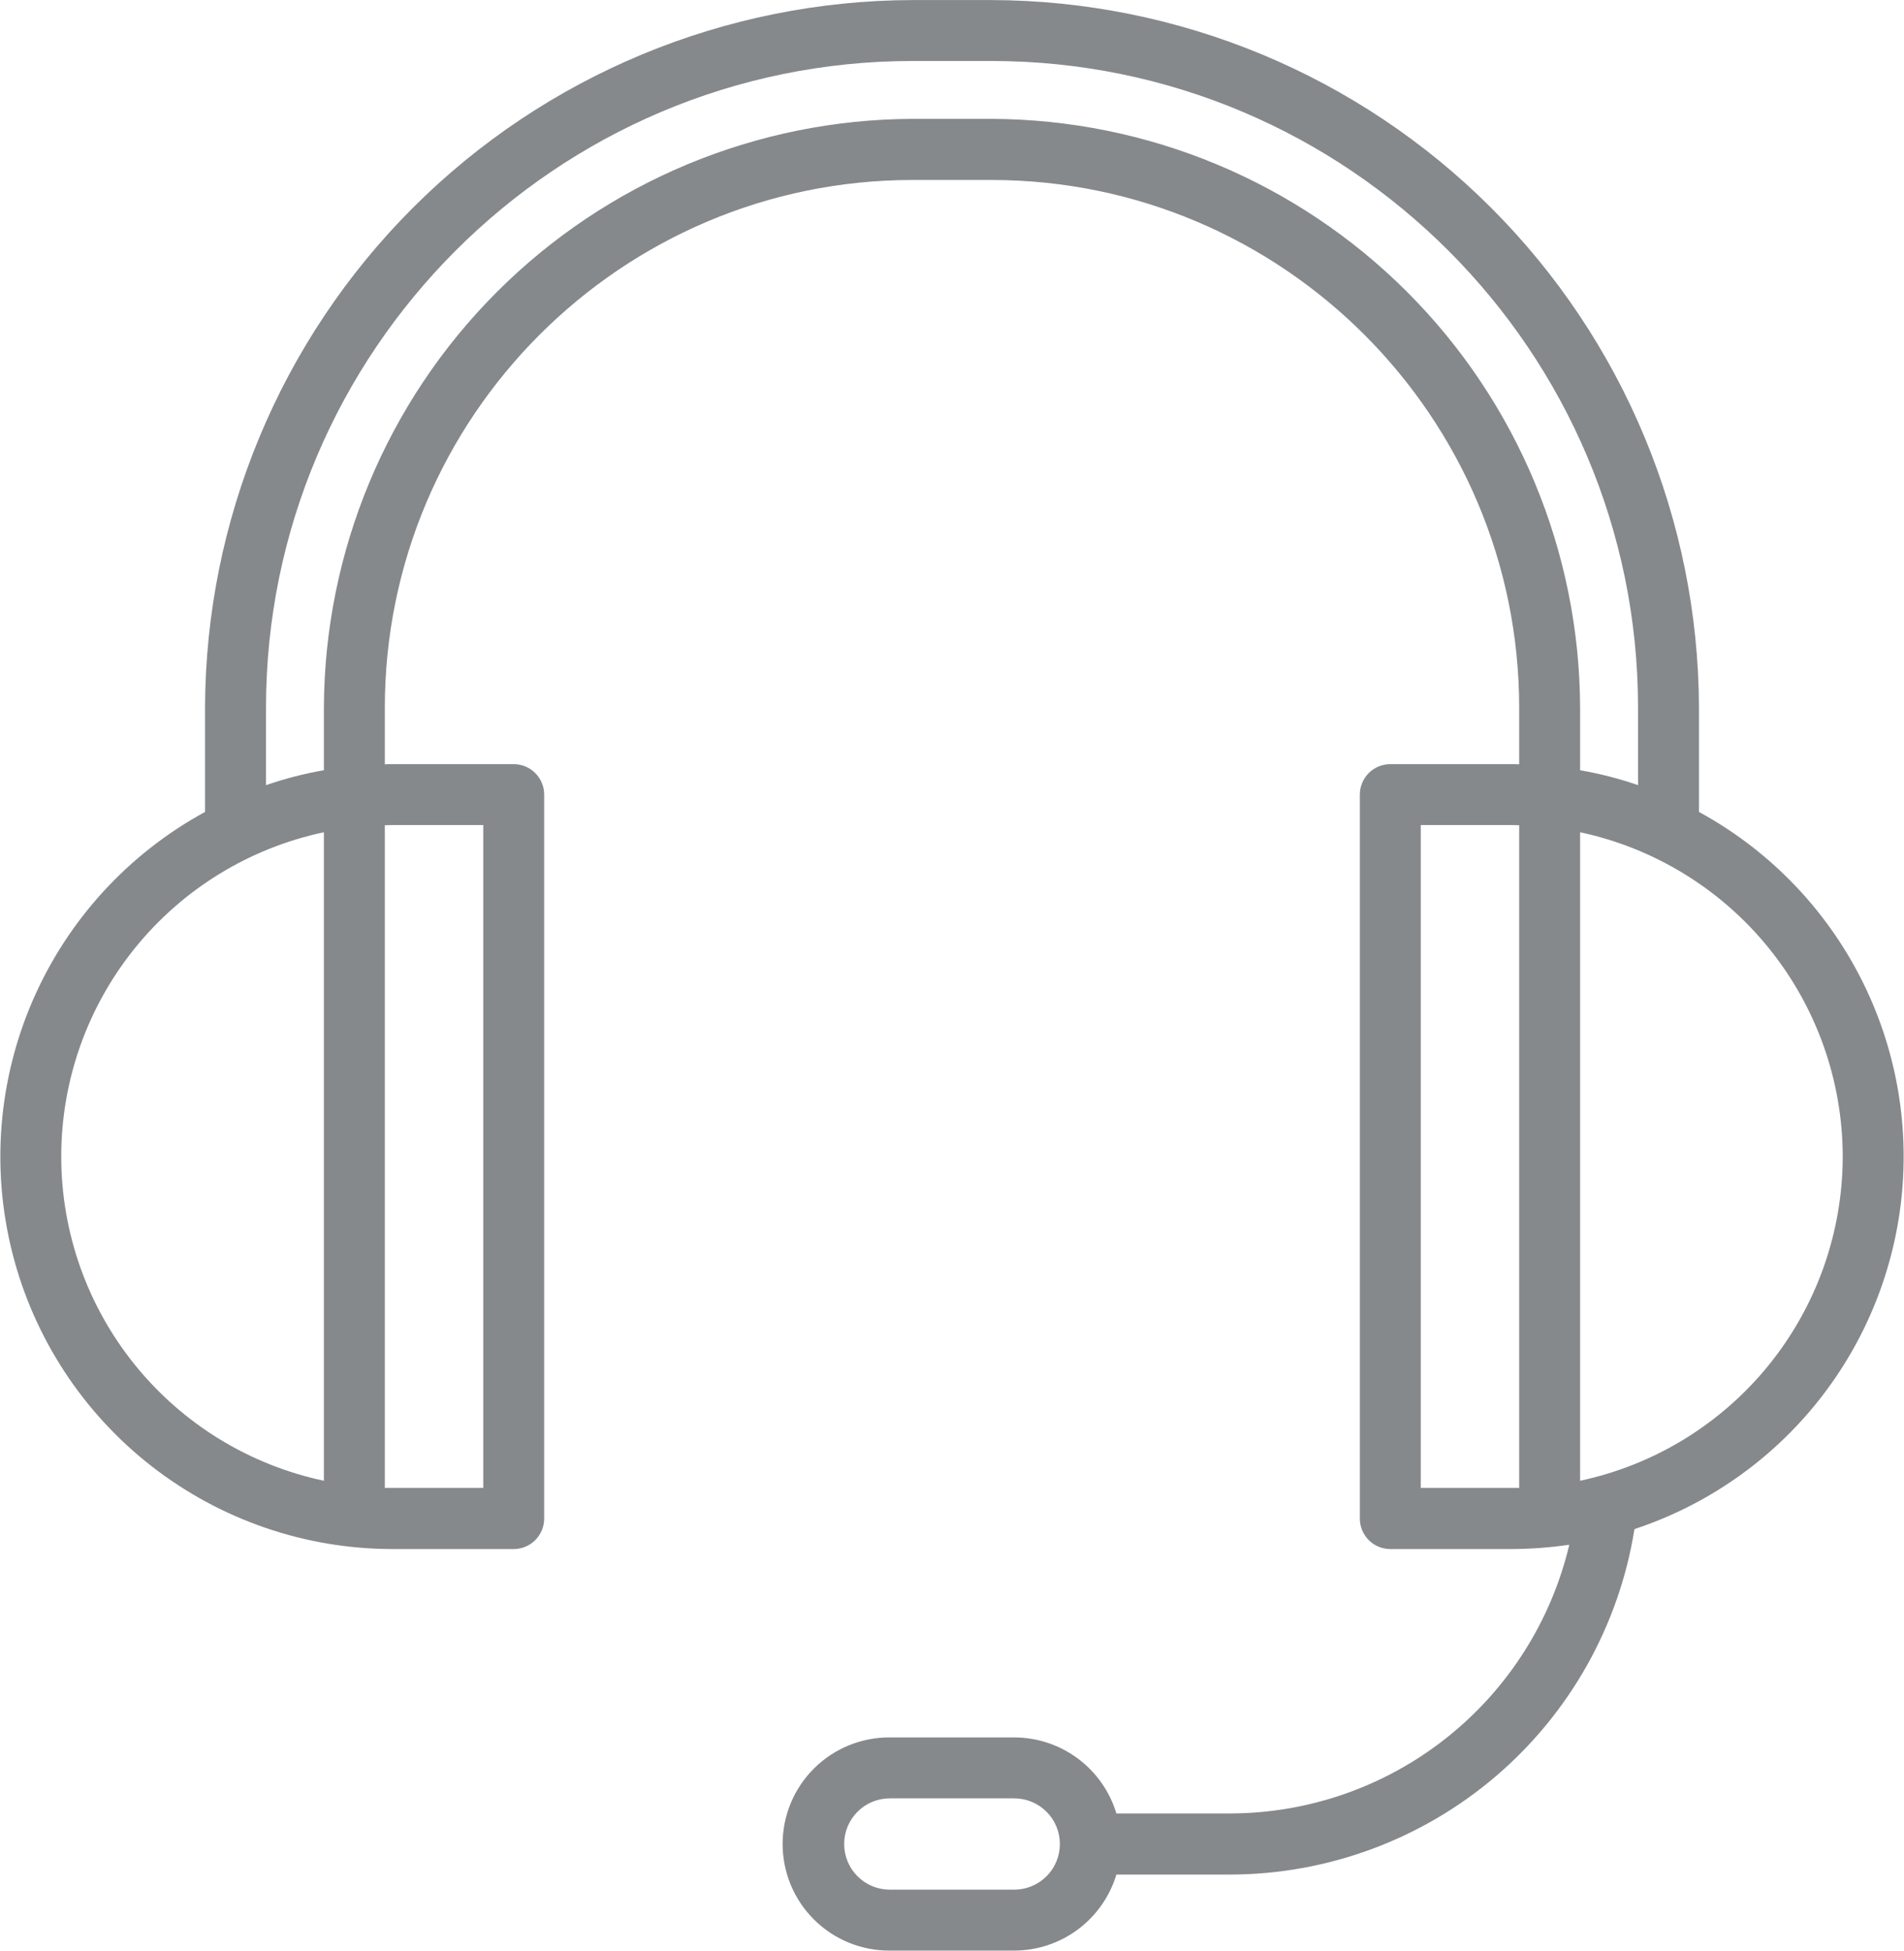 <?xml version="1.0" encoding="UTF-8"?> <svg xmlns="http://www.w3.org/2000/svg" width="413" height="423" viewBox="0 0 413 423" fill="none"> <path fill-rule="evenodd" clip-rule="evenodd" d="M70.256 180.474V321.103C54.139 317.687 39.686 308.838 29.314 296.038C18.943 283.238 13.284 267.263 13.284 250.789C13.284 234.314 18.943 218.339 29.314 205.539C39.686 192.739 54.139 183.89 70.256 180.474ZM57.697 153.503C57.697 76.133 120.626 13.225 197.971 13.225H215.032C292.378 13.225 355.311 76.133 355.311 153.503V170.263C351.217 168.845 347.014 167.763 342.744 167.028V153.503C342.64 119.662 329.151 87.237 305.224 63.307C281.296 39.376 248.872 25.884 215.032 25.777H197.971C164.132 25.888 131.71 39.381 107.783 63.311C83.855 87.24 70.365 119.663 70.256 153.503V167.027C65.989 167.763 61.789 168.845 57.698 170.262L57.697 153.503ZM399.709 250.789C399.694 267.258 394.03 283.224 383.663 296.021C373.295 308.818 358.852 317.672 342.744 321.103V180.474C358.846 183.917 373.282 192.774 383.648 205.568C394.013 218.363 399.682 234.322 399.709 250.789ZM308.184 322.666V178.915H327.832C328.401 178.915 328.962 178.954 329.527 178.954V322.662H308.184V322.666ZM85.168 178.915H104.825V322.662H83.473V178.954C84.046 178.954 84.607 178.915 85.168 178.915ZM220 409.776H193.009C190.383 409.776 187.865 408.733 186.008 406.877C184.152 405.02 183.109 402.502 183.109 399.876C183.109 397.251 184.152 394.733 186.008 392.876C187.865 391.019 190.383 389.976 193.009 389.976H220C222.625 389.976 225.143 391.019 227 392.876C228.857 394.733 229.9 397.251 229.9 399.876C229.9 402.502 228.857 405.02 227 406.877C225.143 408.733 222.625 409.776 220 409.776ZM85.168 335.917H111.432C113.186 335.914 114.868 335.214 116.108 333.972C117.347 332.729 118.042 331.046 118.041 329.291V172.328C118.043 170.573 117.347 168.889 116.108 167.647C114.869 166.404 113.187 165.705 111.432 165.702H85.168C84.607 165.702 84.046 165.702 83.473 165.741V153.503C83.473 90.36 134.837 39.028 197.971 39.028H215.032C278.16 39.028 329.527 90.36 329.527 153.503V165.742C328.962 165.703 328.401 165.703 327.832 165.703H301.572C300.703 165.703 299.842 165.874 299.039 166.208C298.236 166.541 297.507 167.029 296.893 167.644C296.279 168.26 295.793 168.991 295.461 169.794C295.13 170.598 294.961 171.459 294.963 172.329V329.289C294.961 330.158 295.131 331.019 295.463 331.823C295.794 332.626 296.28 333.357 296.894 333.972C297.508 334.587 298.237 335.076 299.04 335.409C299.843 335.742 300.703 335.914 301.572 335.915H327.832C332.037 335.9 336.236 335.588 340.398 334.98C336.471 351.554 327.071 366.32 313.717 376.894C300.363 387.467 283.834 393.23 266.801 393.25H242.156C240.721 388.488 237.793 384.315 233.803 381.345C229.814 378.376 224.975 376.769 220.001 376.762H193.01C189.963 376.744 186.943 377.329 184.123 378.482C181.302 379.635 178.738 381.335 176.577 383.483C174.416 385.631 172.701 388.185 171.531 390.999C170.361 393.812 169.758 396.829 169.758 399.876C169.758 402.923 170.361 405.94 171.531 408.753C172.701 411.566 174.416 414.12 176.577 416.269C178.738 418.417 181.302 420.116 184.123 421.27C186.943 422.423 189.963 423.007 193.01 422.989H220.001C224.974 422.982 229.813 421.376 233.803 418.407C237.793 415.438 240.721 411.264 242.156 406.502H266.801C287.94 406.472 308.378 398.917 324.454 385.19C340.53 371.463 351.194 352.462 354.535 331.588C370.292 326.382 384.182 316.682 394.496 303.682C404.81 290.682 411.097 274.95 412.584 258.422C414.071 241.895 410.693 225.293 402.865 210.661C395.037 196.029 383.101 184.005 368.527 176.07V153.503C368.427 112.824 352.224 73.84 323.459 45.077C294.695 16.313 255.71 0.11 215.032 0.011H197.971C157.293 0.11 118.309 16.313 89.545 45.077C60.78 73.841 44.576 112.824 44.476 153.503V176.07C27.865 185.117 14.741 199.44 7.177 216.776C-0.388 234.113 -1.961 253.476 2.706 271.806C7.372 290.136 18.012 306.39 32.945 317.999C47.878 329.608 66.253 335.912 85.168 335.915V335.917Z" fill="#85898C"></path> </svg> 